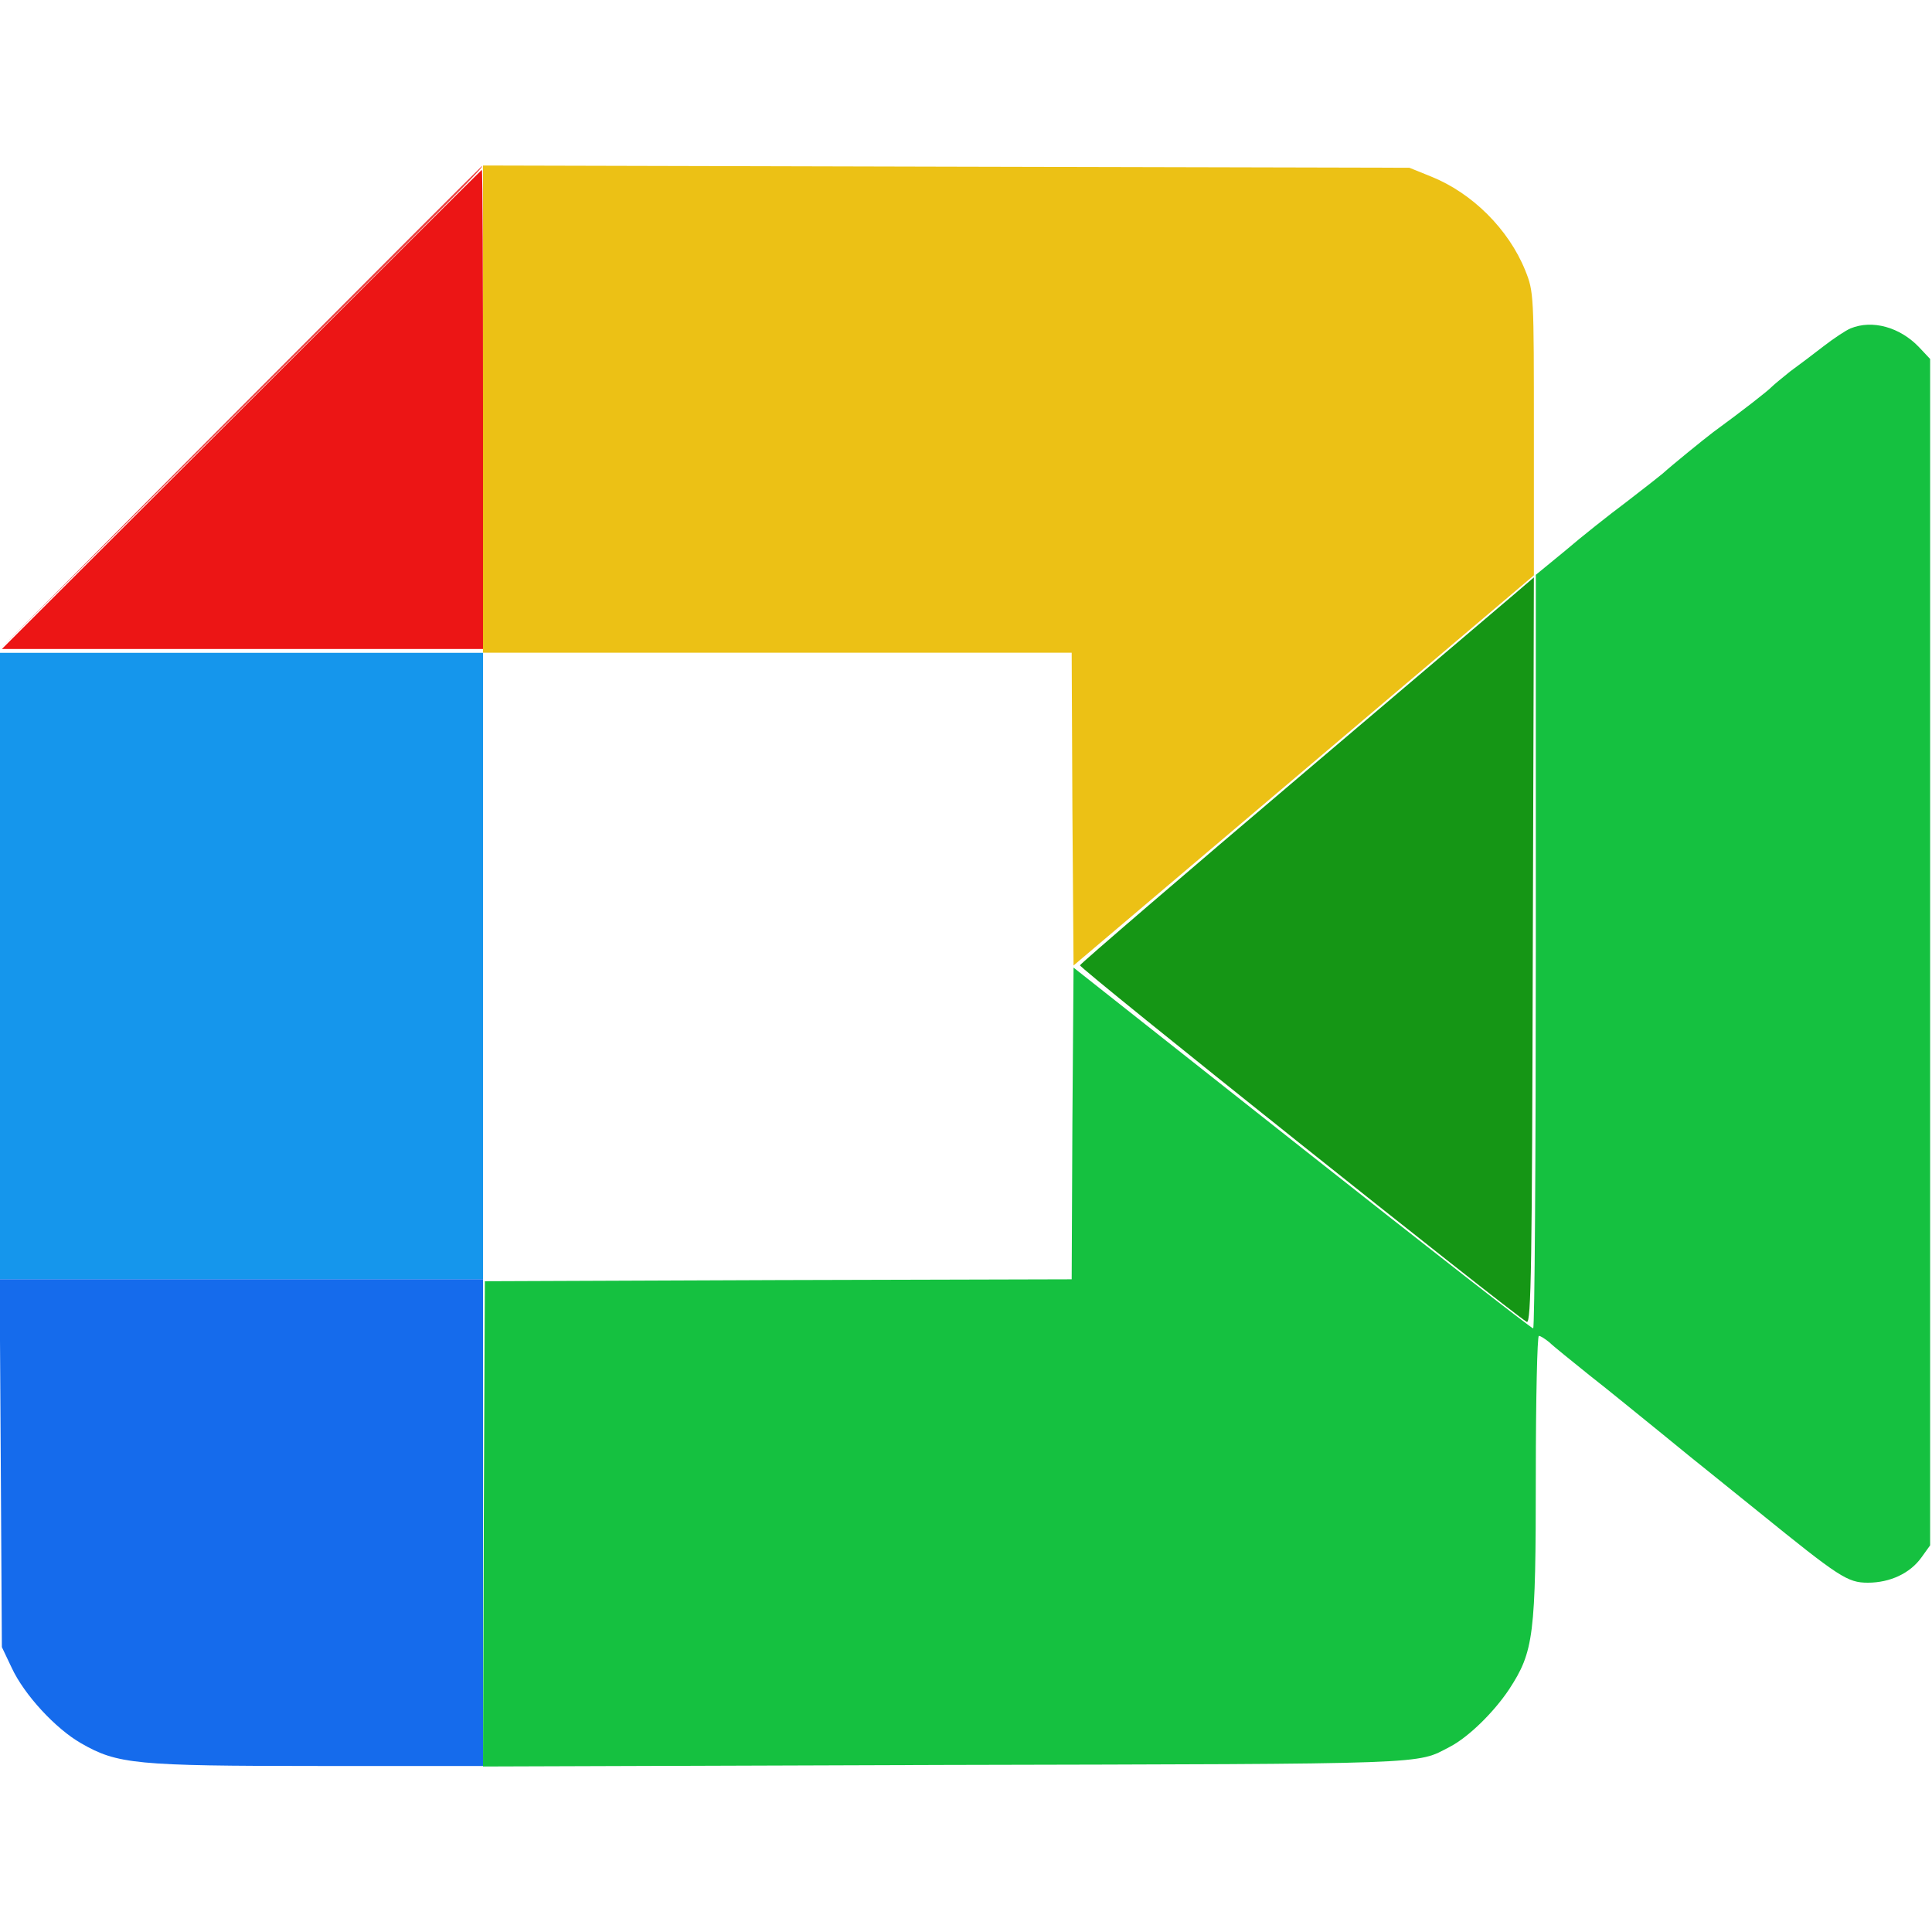 <svg width="30" height="30" viewBox="0 0 30 30" fill="none" xmlns="http://www.w3.org/2000/svg">
<g clip-path="url(#clip0_1505_72220)">
<path d="M3.75 6.357L0.029 10.078H3.768H7.5V6.357C7.5 4.312 7.494 2.637 7.482 2.637C7.477 2.637 5.795 4.312 3.75 6.357Z" fill="#EC1515"/>
<path d="M20.303 11.954C18.369 13.595 16.781 14.96 16.77 14.989C16.758 15.036 23.438 20.362 23.707 20.526C23.777 20.567 23.789 19.589 23.801 14.766C23.812 11.579 23.818 8.966 23.818 8.966C23.818 8.971 22.236 10.313 20.303 11.954Z" fill="#159615"/>
<path d="M7.5 6.355V10.135H12.07H16.641L16.652 12.56L16.67 14.992L20.244 11.963L23.818 8.934V6.736C23.818 4.574 23.818 4.533 23.684 4.199C23.426 3.561 22.863 2.998 22.219 2.74L21.885 2.605L14.695 2.588L7.5 2.57V6.355Z" fill="#ECC115"/>
<path d="M3.721 6.342L-0.029 10.109L3.738 6.359C7.236 2.873 7.523 2.58 7.482 2.58C7.477 2.58 5.783 4.273 3.721 6.342Z" fill="#EC4040"/>
<path d="M28.734 5.1C28.664 5.129 28.477 5.252 28.318 5.375C28.16 5.498 27.926 5.674 27.797 5.768C27.674 5.867 27.545 5.973 27.51 6.008C27.457 6.066 27.059 6.377 26.602 6.711C26.455 6.822 25.957 7.227 25.816 7.355C25.781 7.385 25.529 7.584 25.254 7.795C24.979 8 24.551 8.34 24.305 8.551L23.848 8.926V14.779C23.848 17.996 23.83 20.627 23.807 20.627C23.777 20.627 22.166 19.367 20.215 17.826L16.67 15.025L16.652 17.445L16.641 19.865L12.082 19.877L7.529 19.895L7.512 23.662L7.5 27.43L14.66 27.406C22.307 27.389 21.984 27.4 22.512 27.125C22.805 26.973 23.197 26.586 23.432 26.234C23.818 25.643 23.848 25.402 23.848 22.895C23.848 21.711 23.871 20.744 23.895 20.744C23.924 20.744 23.994 20.791 24.059 20.844C24.117 20.902 24.404 21.131 24.686 21.359C24.973 21.582 25.471 21.992 25.799 22.256C26.127 22.525 26.438 22.777 26.484 22.812C26.537 22.854 26.9 23.146 27.299 23.469C28.564 24.494 28.688 24.576 29.004 24.576C29.35 24.576 29.66 24.43 29.836 24.184L29.971 23.996V14.785V5.574L29.795 5.387C29.502 5.082 29.074 4.959 28.734 5.1Z" fill="#15C140"/>
<path d="M0.012 22.717L0.029 25.576L0.182 25.898C0.375 26.314 0.861 26.842 1.26 27.07C1.822 27.393 2.104 27.422 4.939 27.422H7.5V23.643V19.863H3.75H-0.006L0.012 22.717Z" fill="#156BEC"/>
<path d="M0 15V19.863H3.75H7.5V15V10.137H3.75H0V15Z" fill="#1596EC"/>
</g>
<defs>
<clipPath id="clip0_1505_72220">
<rect width="30" height="30" fill="white"/>
</clipPath>
</defs>
</svg>
